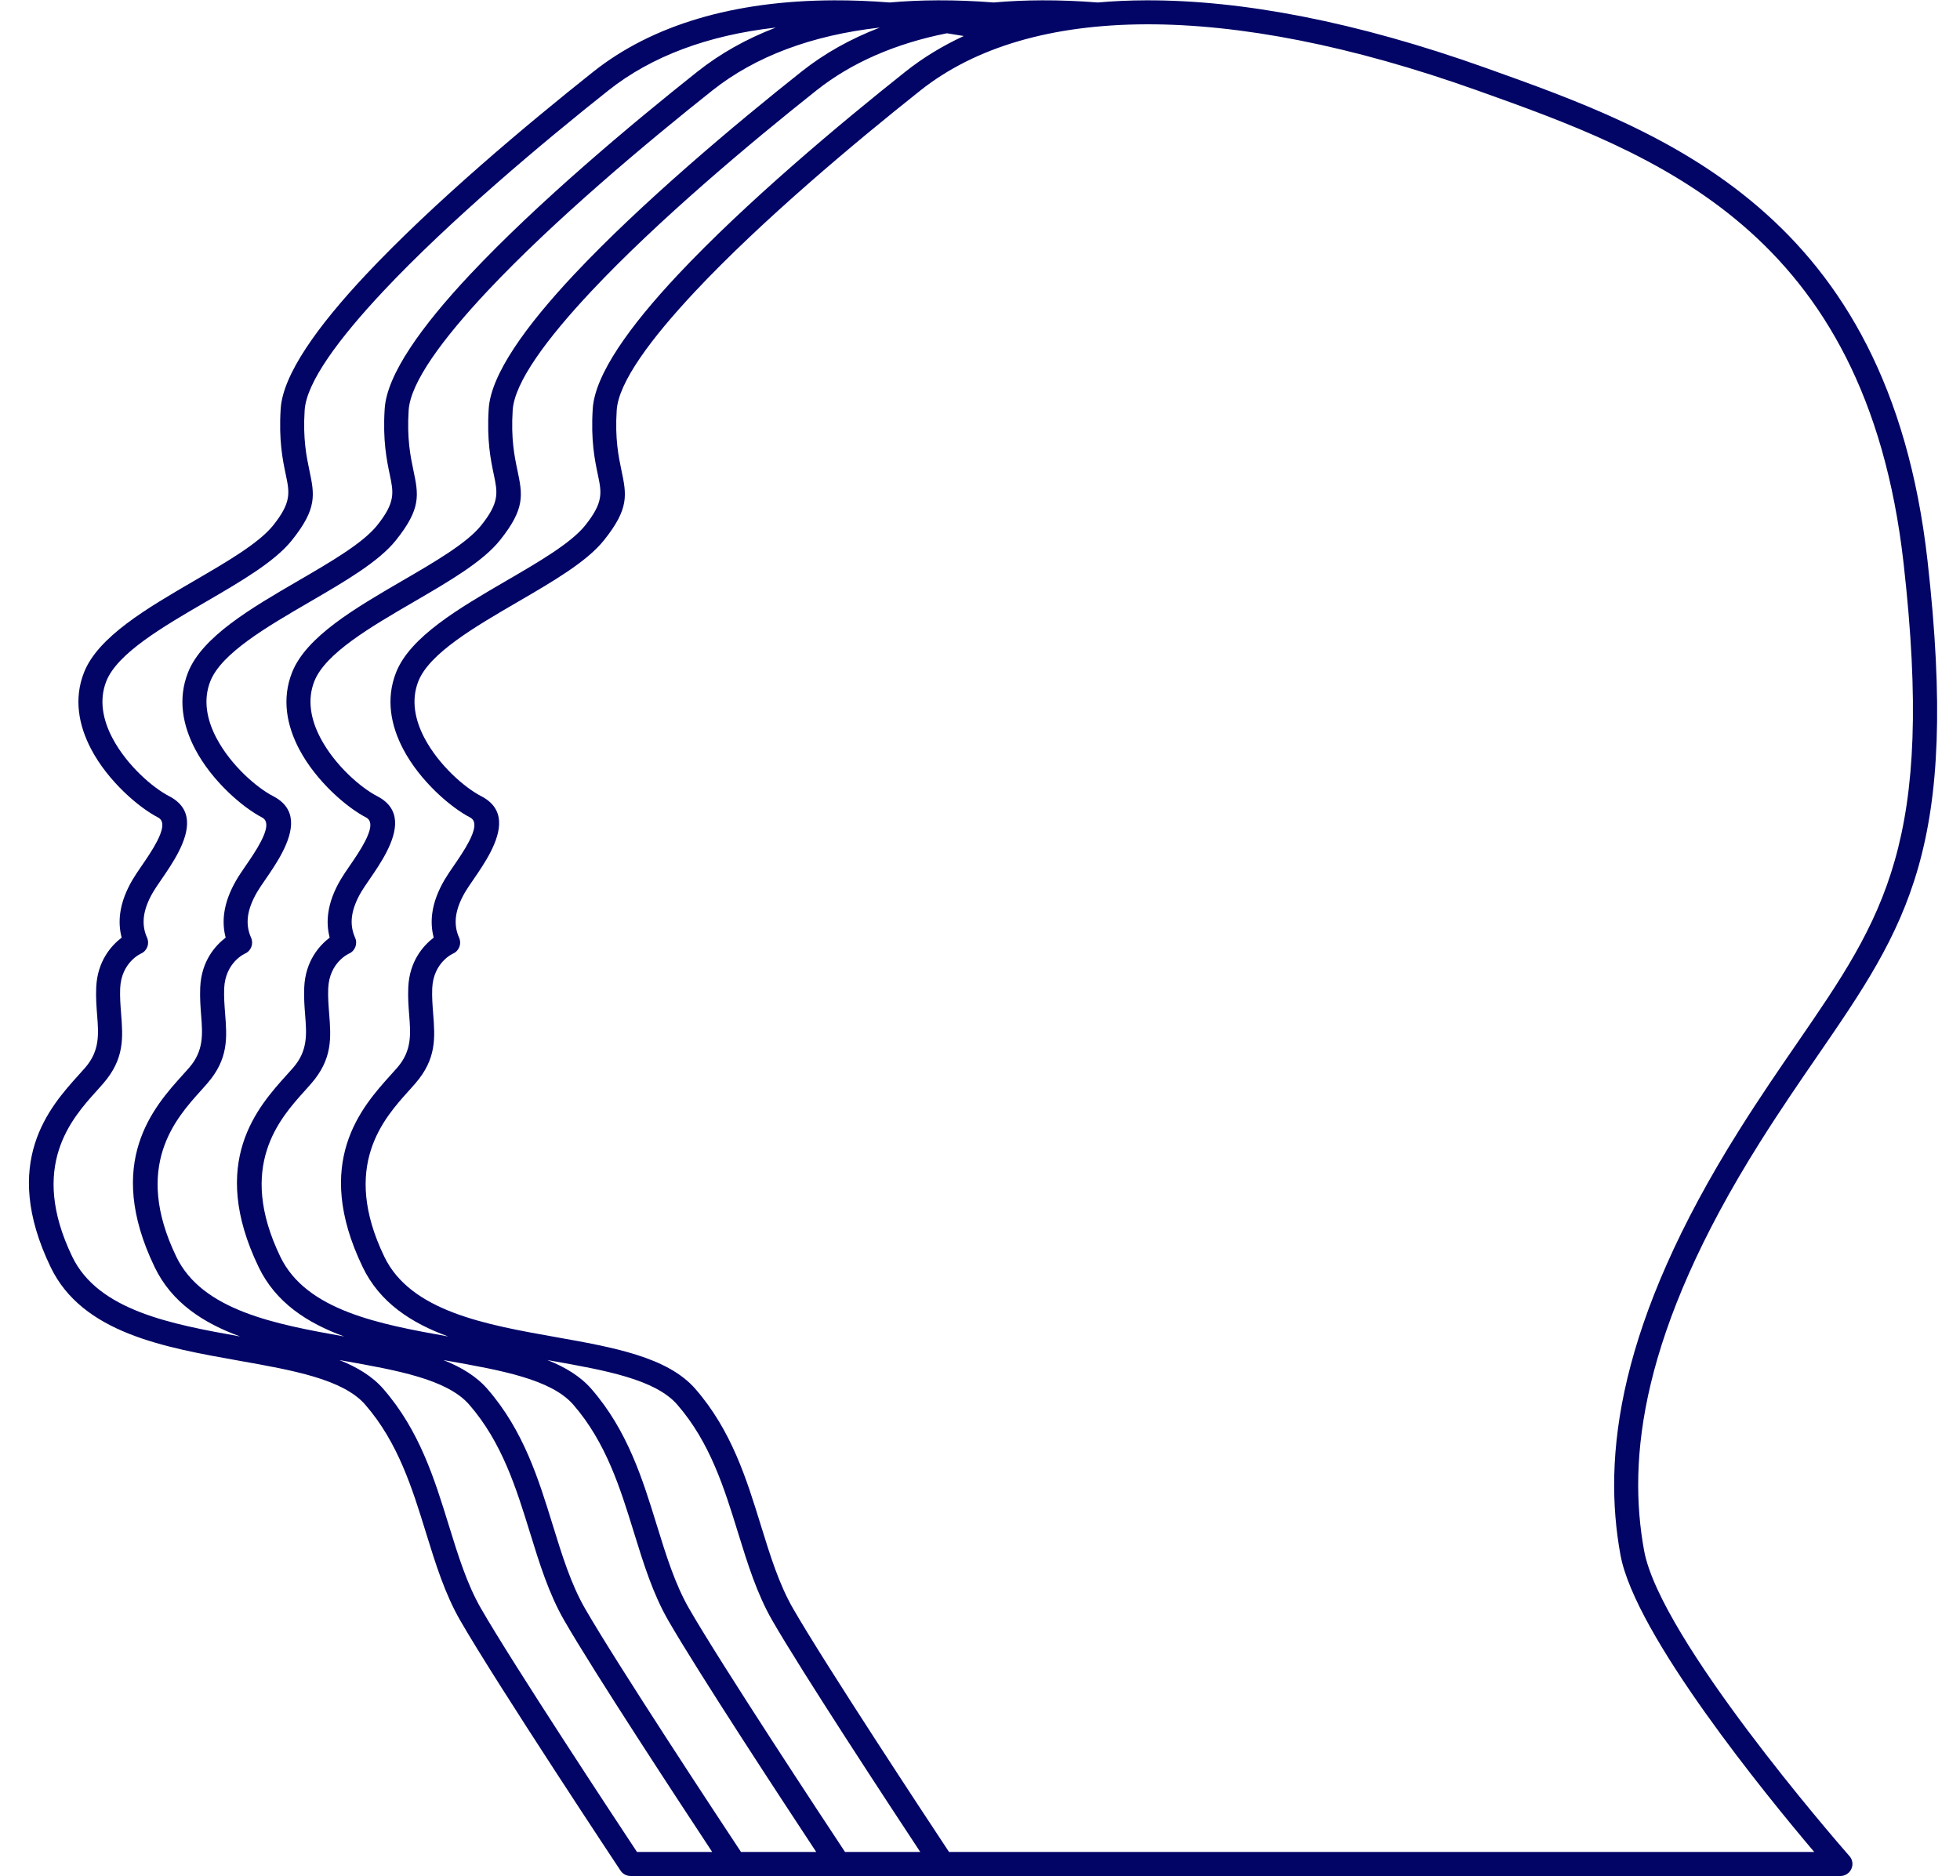 <?xml version="1.0" encoding="UTF-8" standalone="no"?><svg xmlns="http://www.w3.org/2000/svg" xmlns:xlink="http://www.w3.org/1999/xlink" fill="#000000" height="2618" preserveAspectRatio="xMidYMid meet" version="1" viewBox="128.3 190.8 2735.0 2618.0" width="2735" zoomAndPan="magnify"><g id="change1_1"><path d="M2189.68,317c-175.8-62.73-331.4-92.69-462.19-92.27c-132.24,0.45-238.82,32-314.79,92.27 c-91.53,72.57-221.58,181.62-314.08,280.15c-62.42,66.53-107.29,127.28-109.76,166.14c-2.55,40.08,2.58,64.57,6.52,83.42 c7.26,34.55,11.25,53.57-24.32,98.02c-23.98,29.99-70.98,57.32-119.74,85.69c-60.41,35.15-123.73,71.97-139.21,111 c-10.52,26.53-4.62,54.31,8.45,79.2c20.24,38.44,56.58,69.56,79.11,81.18c33.79,17.43,28.63,48.05,12.87,78.58 c-7.03,13.61-16.07,26.79-23.84,38.13c-4.59,6.69-8.73,12.73-11.17,16.89c-6.97,11.88-11.42,23.24-12.87,34.1 c-1.36,10.15-0.09,20.1,4.31,29.91c3.77,8.45-0.03,18.34-8.48,22.11c-0.06,0.03-27.5,11.99-29.06,48.56 c-0.51,11.88,0.43,23.73,1.3,35.01c2.64,33.7,4.93,63.21-24.86,97.6c-3.66,4.22-6.26,7.11-9.04,10.2 c-35.09,38.86-95.07,105.39-34.24,231.65c36.71,76.2,141.53,94.82,239.07,112.14c80.39,14.29,156.22,27.75,195.02,72.4 c50.46,58,71.35,125.66,91.33,190.35c12.87,41.64,25.31,82.01,44.93,116.05c45.5,79,189.04,296.5,217.62,339.68h1207.28 c-66.44-78.41-249.82-302.8-270.31-414.34c-12.44-67.86-13.86-148.45,9.61-246.5c23.27-97.11,70.95-211.41,156.7-347.47 c28.52-45.33,55.56-84.64,80.53-120.95c120.98-175.95,192.22-279.55,148.17-669.43c-26.33-232.95-113.36-375.73-224.08-471 C2449.2,409.75,2312.68,360.88,2189.68,317L2189.68,317z M1473.17,241.06c-7.91-1.36-15.76-2.64-23.56-3.83 c-72.37,14.43-133.48,41.22-182.07,79.77c-91.5,72.57-221.58,181.62-314.05,280.15c-62.45,66.53-107.32,127.28-109.79,166.14 c-2.55,40.08,2.58,64.57,6.55,83.42c7.23,34.55,11.23,53.57-24.32,98.02c-24.01,29.99-71.01,57.32-119.76,85.69 c-60.41,35.15-123.73,71.97-139.21,111c-10.52,26.53-4.62,54.31,8.48,79.2c20.21,38.44,56.58,69.56,79.09,81.18 c33.79,17.43,28.63,48.05,12.87,78.58c-7.03,13.61-16.04,26.79-23.84,38.13c-4.59,6.69-8.73,12.73-11.17,16.89 c-6.94,11.88-11.42,23.24-12.87,34.1c-1.36,10.15-0.06,20.1,4.31,29.91c3.77,8.45,0,18.34-8.45,22.11 c-0.09,0.03-27.52,11.99-29.08,48.56c-0.51,11.88,0.43,23.73,1.3,35.01c2.64,33.7,4.96,63.21-24.86,97.6 c-3.66,4.22-6.26,7.11-9.04,10.2c-35.06,38.86-95.07,105.39-34.24,231.65c36.11,74.95,138.1,94.2,234.23,111.29 c-51.79-18.85-95.53-47.48-119.25-96.72c-70.64-146.61-1.13-223.65,39.49-268.67c3.54-3.94,6.92-7.65,8.65-9.67 c20.58-23.75,18.79-46.83,16.72-73.19c-0.94-11.93-1.93-24.46-1.3-38.83c1.59-37.28,21.6-58.88,35.52-69.51 c-2.98-11.23-3.57-22.56-2.04-34.07c2.07-15.51,8.05-31.04,17.21-46.71c3.43-5.84,7.65-11.99,12.36-18.85 c7.26-10.6,15.7-22.93,21.74-34.58c7.48-14.51,11.48-28.29,1.56-33.42c-26.76-13.8-69.79-50.46-93.4-95.36 c-17.21-32.71-24.63-70.02-9.92-107.18c19.79-49.86,88.24-89.66,153.52-127.67c46.09-26.79,90.51-52.64,110.44-77.53 c25.65-32.09,22.79-45.67,17.63-70.33c-4.37-20.81-10.03-47.85-7.2-92.35c3.03-47.74,51.53-115.28,118.83-187 c93.88-100.03,225.27-210.22,317.59-283.44C1416.19,271.42,1443.35,254.84,1473.17,241.06L1473.17,241.06z M892.07,2088.71 c24.94,9.89,46.12,22.68,61.48,40.37c50.46,58,71.38,125.66,91.33,190.35c12.87,41.64,25.34,82.01,44.93,116.05 c45.5,79,189.04,296.5,217.62,339.68h104.97c-44.84-67.97-164.75-250.61-206.45-323.01c-21.54-37.45-34.53-79.48-47.93-122.88 c-18.96-61.34-38.78-125.55-84.64-178.27c-30.9-35.55-101.08-48.02-175.46-61.23L892.07,2088.71z M2551.21,2808.77h-145.13h-145.16 H1443.6h-145.16h-145.16h-145.13v-0.06c-5.44,0-10.77-2.64-13.97-7.51c-0.51-0.74-172.06-259.4-223.68-349.06 c-21.54-37.45-34.53-79.48-47.93-122.88c-18.96-61.34-38.78-125.55-84.64-178.27c-30.9-35.55-101.08-48.02-175.46-61.23 c-105.7-18.77-219.32-38.95-263.48-130.65c-70.64-146.61-1.13-223.65,39.49-268.67c3.54-3.94,6.92-7.65,8.65-9.67 c20.58-23.75,18.79-46.83,16.72-73.19c-0.94-11.93-1.93-24.46-1.3-38.83c1.59-37.28,21.6-58.88,35.52-69.51 c-2.98-11.23-3.57-22.56-2.04-34.07c2.07-15.51,8.05-31.04,17.21-46.71c3.43-5.84,7.65-11.99,12.36-18.85 c7.26-10.6,15.7-22.93,21.74-34.58c7.48-14.51,11.48-28.29,1.56-33.42c-26.76-13.8-69.79-50.46-93.4-95.36 c-17.21-32.71-24.63-70.02-9.92-107.18c19.79-49.86,88.24-89.66,153.52-127.67c46.09-26.79,90.51-52.64,110.44-77.53 c25.65-32.09,22.79-45.67,17.63-70.33c-4.37-20.81-10.03-47.85-7.2-92.35c3.03-47.74,51.53-115.28,118.83-187 c93.88-100.03,225.27-210.22,317.59-283.44c81.95-64.97,195.59-99.01,335.68-99.5c25.06-0.08,51,0.91,77.75,3 c21.74-1.93,44.19-2.92,67.38-3c25.09-0.08,51.02,0.91,77.78,3c21.71-1.93,44.19-2.92,67.38-3c25.09-0.08,51.02,0.91,77.78,3 c21.71-1.93,44.16-2.92,67.38-3c134.73-0.45,294.18,30.13,473.47,94.11c125.69,44.84,265.24,94.76,381.29,194.63 c116.62,100.32,208.2,249.9,235.64,492.77c45.44,402.18-28.46,509.64-153.95,692.16c-24.72,35.94-51.48,74.86-79.74,119.74 c-83.65,132.77-130.05,243.64-152.5,337.38c-22.22,92.83-20.92,168.86-9.21,232.72c22.59,122.97,268.75,405.89,285.56,425.11 c3.15,3.06,5.13,7.34,5.13,12.08c0,9.27-7.54,16.81-16.81,16.81H2551.21z M1356.01,229.27c-95.19,10.71-173.88,40.34-233.63,87.73 c-91.5,72.57-221.58,181.62-314.05,280.15c-62.42,66.53-107.29,127.28-109.79,166.14c-2.55,40.08,2.61,64.57,6.55,83.42 c7.26,34.55,11.23,53.57-24.32,98.02c-24.01,29.99-70.98,57.32-119.74,85.69c-60.43,35.15-123.76,71.97-139.21,111 c-10.54,26.53-4.65,54.31,8.45,79.2c20.21,38.44,56.58,69.56,79.11,81.18c33.79,17.43,28.6,48.05,12.84,78.58 c-7,13.61-16.04,26.79-23.84,38.13c-4.59,6.69-8.73,12.73-11.14,16.89c-6.97,11.88-11.42,23.24-12.9,34.1 c-1.33,10.15-0.06,20.1,4.34,29.91c3.77,8.45-0.03,18.34-8.48,22.11c-0.09,0.03-27.5,11.99-29.08,48.56 c-0.48,11.88,0.43,23.73,1.3,35.01c2.66,33.7,4.96,63.21-24.86,97.6c-3.66,4.22-6.26,7.11-9.04,10.2 c-35.06,38.86-95.07,105.39-34.21,231.65c36.09,74.95,138.08,94.2,234.23,111.29c-51.79-18.85-95.56-47.48-119.28-96.72 c-70.64-146.61-1.13-223.65,39.49-268.67c3.57-3.94,6.92-7.65,8.65-9.67c20.61-23.75,18.79-46.83,16.72-73.19 c-0.94-11.93-1.9-24.46-1.3-38.83c1.62-37.28,21.6-58.88,35.52-69.51c-2.98-11.23-3.57-22.56-2.01-34.07 c2.07-15.51,8.02-31.04,17.18-46.71c3.43-5.84,7.65-11.99,12.36-18.85c7.29-10.6,15.73-22.93,21.74-34.58 c7.48-14.51,11.48-28.29,1.56-33.42c-26.76-13.8-69.76-50.46-93.4-95.36c-17.21-32.71-24.63-70.02-9.89-107.18 c19.76-49.86,88.21-89.66,153.5-127.67c46.09-26.79,90.51-52.64,110.44-77.53c25.65-32.09,22.82-45.67,17.63-70.33 c-4.37-20.81-10.03-47.85-7.2-92.35c3.03-47.74,51.53-115.28,118.83-187c93.88-100.03,225.27-210.22,317.62-283.44 C1278.46,265.55,1315,245,1356.01,229.27L1356.01,229.27z M746.91,2088.71c24.97,9.89,46.15,22.68,61.51,40.37 c50.46,58,71.35,125.66,91.3,190.35c12.87,41.64,25.34,82.01,44.93,116.05c45.5,79,189.04,296.5,217.62,339.68h104.97 c-44.84-67.97-164.75-250.61-206.42-323.01c-21.57-37.45-34.55-79.48-47.96-122.88c-18.94-61.34-38.78-125.55-84.61-178.27 c-30.93-35.55-101.08-48.02-175.49-61.23L746.91,2088.71z M1210.85,229.27c-95.19,10.71-173.88,40.34-233.6,87.73 c-91.53,72.57-221.58,181.62-314.08,280.15c-62.42,66.53-107.29,127.28-109.76,166.14c-2.55,40.08,2.58,64.57,6.52,83.42 c7.26,34.55,11.25,53.57-24.32,98.02c-23.98,29.99-70.98,57.32-119.74,85.69c-60.41,35.15-123.73,71.97-139.21,111 c-10.52,26.53-4.62,54.31,8.45,79.2c20.24,38.44,56.58,69.56,79.11,81.18c33.79,17.43,28.63,48.05,12.87,78.58 c-7.03,13.61-16.07,26.79-23.84,38.13c-4.59,6.69-8.73,12.73-11.17,16.89c-6.97,11.88-11.42,23.24-12.87,34.1 c-1.36,10.15-0.09,20.1,4.31,29.91c3.77,8.45-0.03,18.34-8.48,22.11c-0.06,0.03-27.5,11.99-29.06,48.56 c-0.51,11.88,0.43,23.73,1.3,35.01c2.64,33.7,4.93,63.21-24.86,97.6c-3.66,4.22-6.26,7.11-9.04,10.2 c-35.09,38.86-95.07,105.39-34.24,231.65c36.11,74.95,138.1,94.2,234.23,111.29c-51.79-18.85-95.53-47.48-119.25-96.72 c-70.64-146.61-1.16-223.65,39.49-268.67c3.54-3.94,6.89-7.65,8.65-9.67c20.58-23.75,18.77-46.83,16.7-73.19 c-0.91-11.93-1.9-24.46-1.28-38.83c1.59-37.28,21.6-58.88,35.52-69.51c-2.98-11.23-3.57-22.56-2.04-34.07 c2.07-15.51,8.02-31.04,17.21-46.71c3.4-5.84,7.65-11.99,12.33-18.85c7.29-10.6,15.73-22.93,21.74-34.58 c7.51-14.51,11.48-28.29,1.59-33.42c-26.76-13.8-69.79-50.46-93.4-95.36c-17.21-32.71-24.66-70.02-9.92-107.18 c19.79-49.86,88.21-89.66,153.52-127.67c46.06-26.79,90.48-52.64,110.41-77.53c25.65-32.09,22.82-45.67,17.63-70.33 c-4.34-20.81-10.01-47.85-7.17-92.35c3.03-47.74,51.53-115.28,118.83-187c93.88-100.03,225.24-210.22,317.59-283.44 C1133.3,265.55,1169.83,245,1210.85,229.27L1210.85,229.27z M601.77,2088.71c24.94,9.89,46.12,22.68,61.48,40.37 c50.46,58,71.35,125.66,91.33,190.35c12.87,41.64,25.31,82.01,44.93,116.05c45.5,79,189.04,296.5,217.62,339.68h104.97 c-44.87-67.97-164.75-250.61-206.45-323.01c-21.57-37.45-34.55-79.48-47.93-122.88c-18.96-61.34-38.78-125.55-84.64-178.27 c-30.93-35.55-101.08-48.02-175.49-61.23L601.77,2088.71z" fill="#020566"/></g></svg>